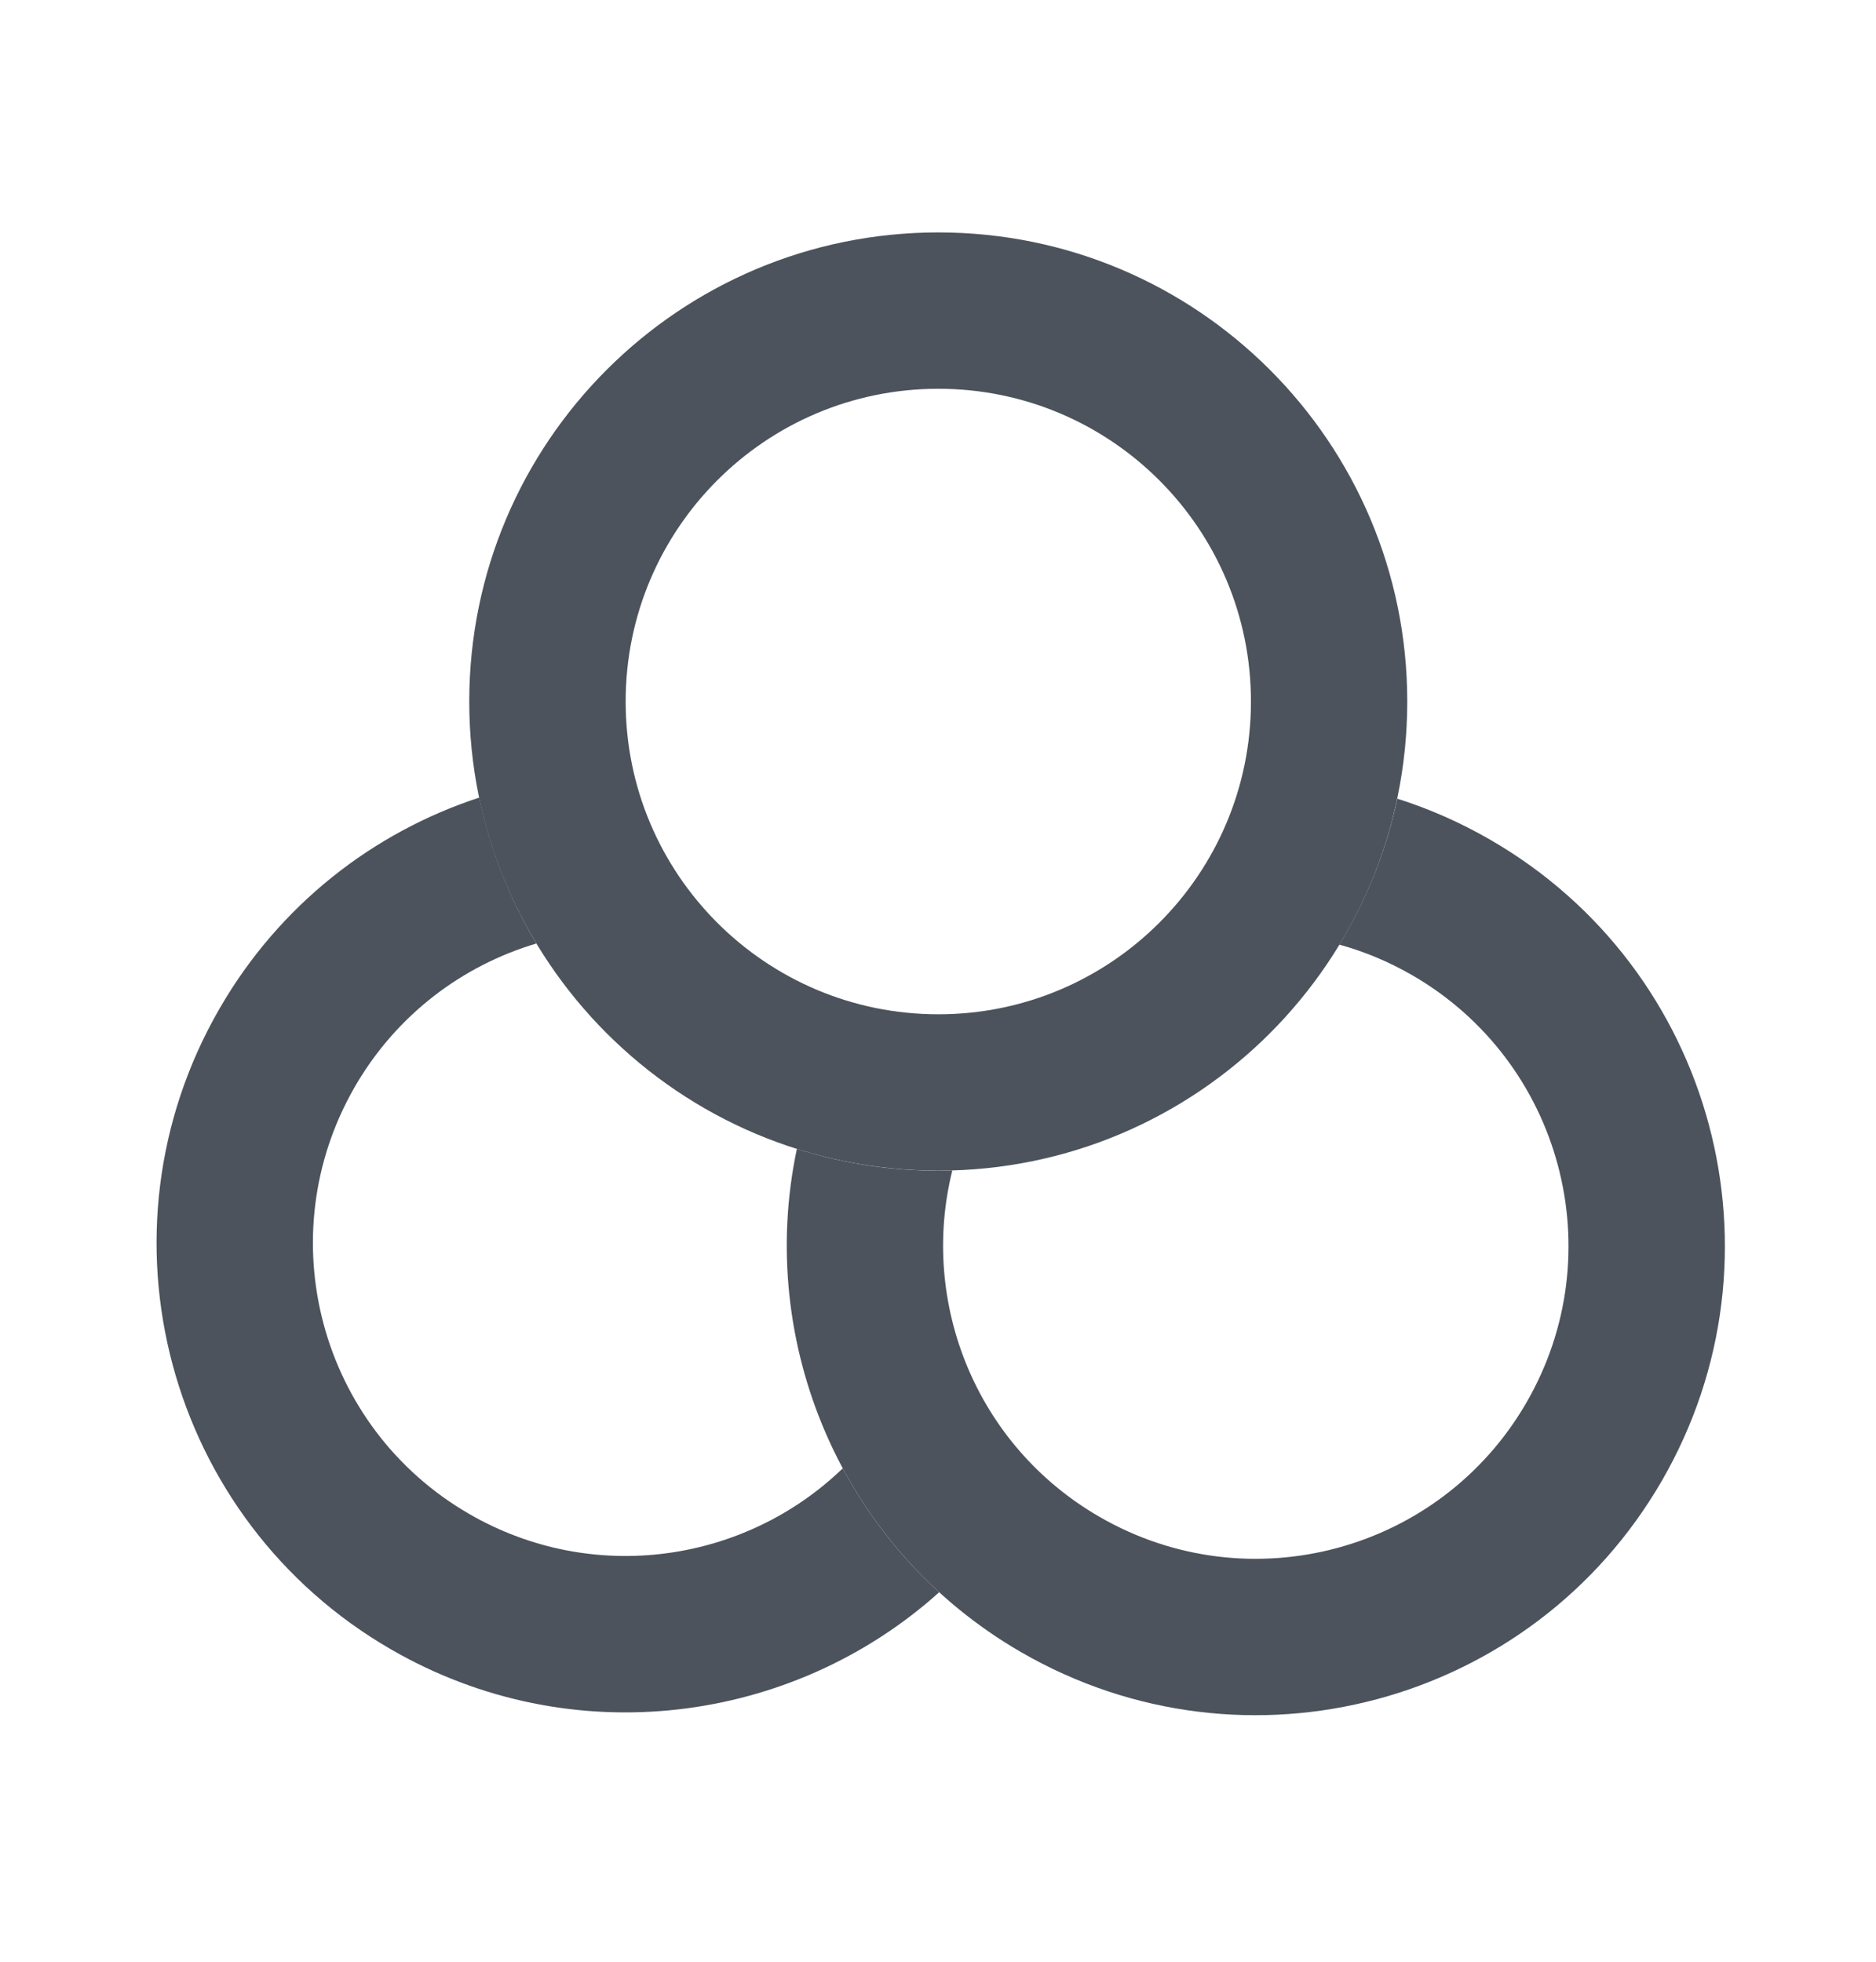 <svg width="22" height="23" viewBox="0 0 22 23" fill="none" xmlns="http://www.w3.org/2000/svg">
<path fill-rule="evenodd" clip-rule="evenodd" d="M5.503 8.225C5.503 11.263 7.966 13.725 11.004 13.725C14.041 13.725 16.503 11.263 16.503 8.225C16.503 5.187 14.041 2.725 11.004 2.725C7.966 2.725 5.503 5.187 5.503 8.225ZM7.337 8.225C7.337 10.25 8.978 11.892 11.004 11.892C13.028 11.892 14.67 10.25 14.67 8.225C14.67 6.2 13.028 4.558 11.004 4.558C8.978 4.558 7.337 6.2 7.337 8.225Z" fill="#4C535C"/>
<path fill-rule="evenodd" clip-rule="evenodd" d="M11.168 13.723C10.782 15.27 11.444 16.947 12.894 17.784C14.647 18.797 16.89 18.196 17.902 16.442C18.915 14.688 18.314 12.446 16.56 11.433C16.286 11.275 15.999 11.156 15.707 11.075C15.727 11.042 15.747 11.008 15.766 10.975C16.064 10.46 16.269 9.916 16.386 9.364C16.759 9.482 17.124 9.642 17.477 9.846C20.108 11.364 21.009 14.728 19.49 17.359C17.971 19.989 14.608 20.891 11.977 19.372C9.862 18.151 8.865 15.737 9.345 13.47C9.943 13.66 10.559 13.742 11.168 13.723Z" fill="#4C535C"/>
<path d="M6.29 11.062C5.972 10.531 5.746 9.952 5.62 9.351C4.379 9.758 3.278 10.606 2.574 11.826C1.055 14.457 1.956 17.82 4.587 19.339C6.702 20.56 9.291 20.217 11.014 18.668C10.55 18.245 10.171 17.752 9.883 17.215C8.736 18.323 6.953 18.588 5.504 17.751C3.75 16.739 3.149 14.496 4.161 12.742C4.649 11.897 5.423 11.32 6.29 11.062Z" fill="#4C535C"/>
</svg>
